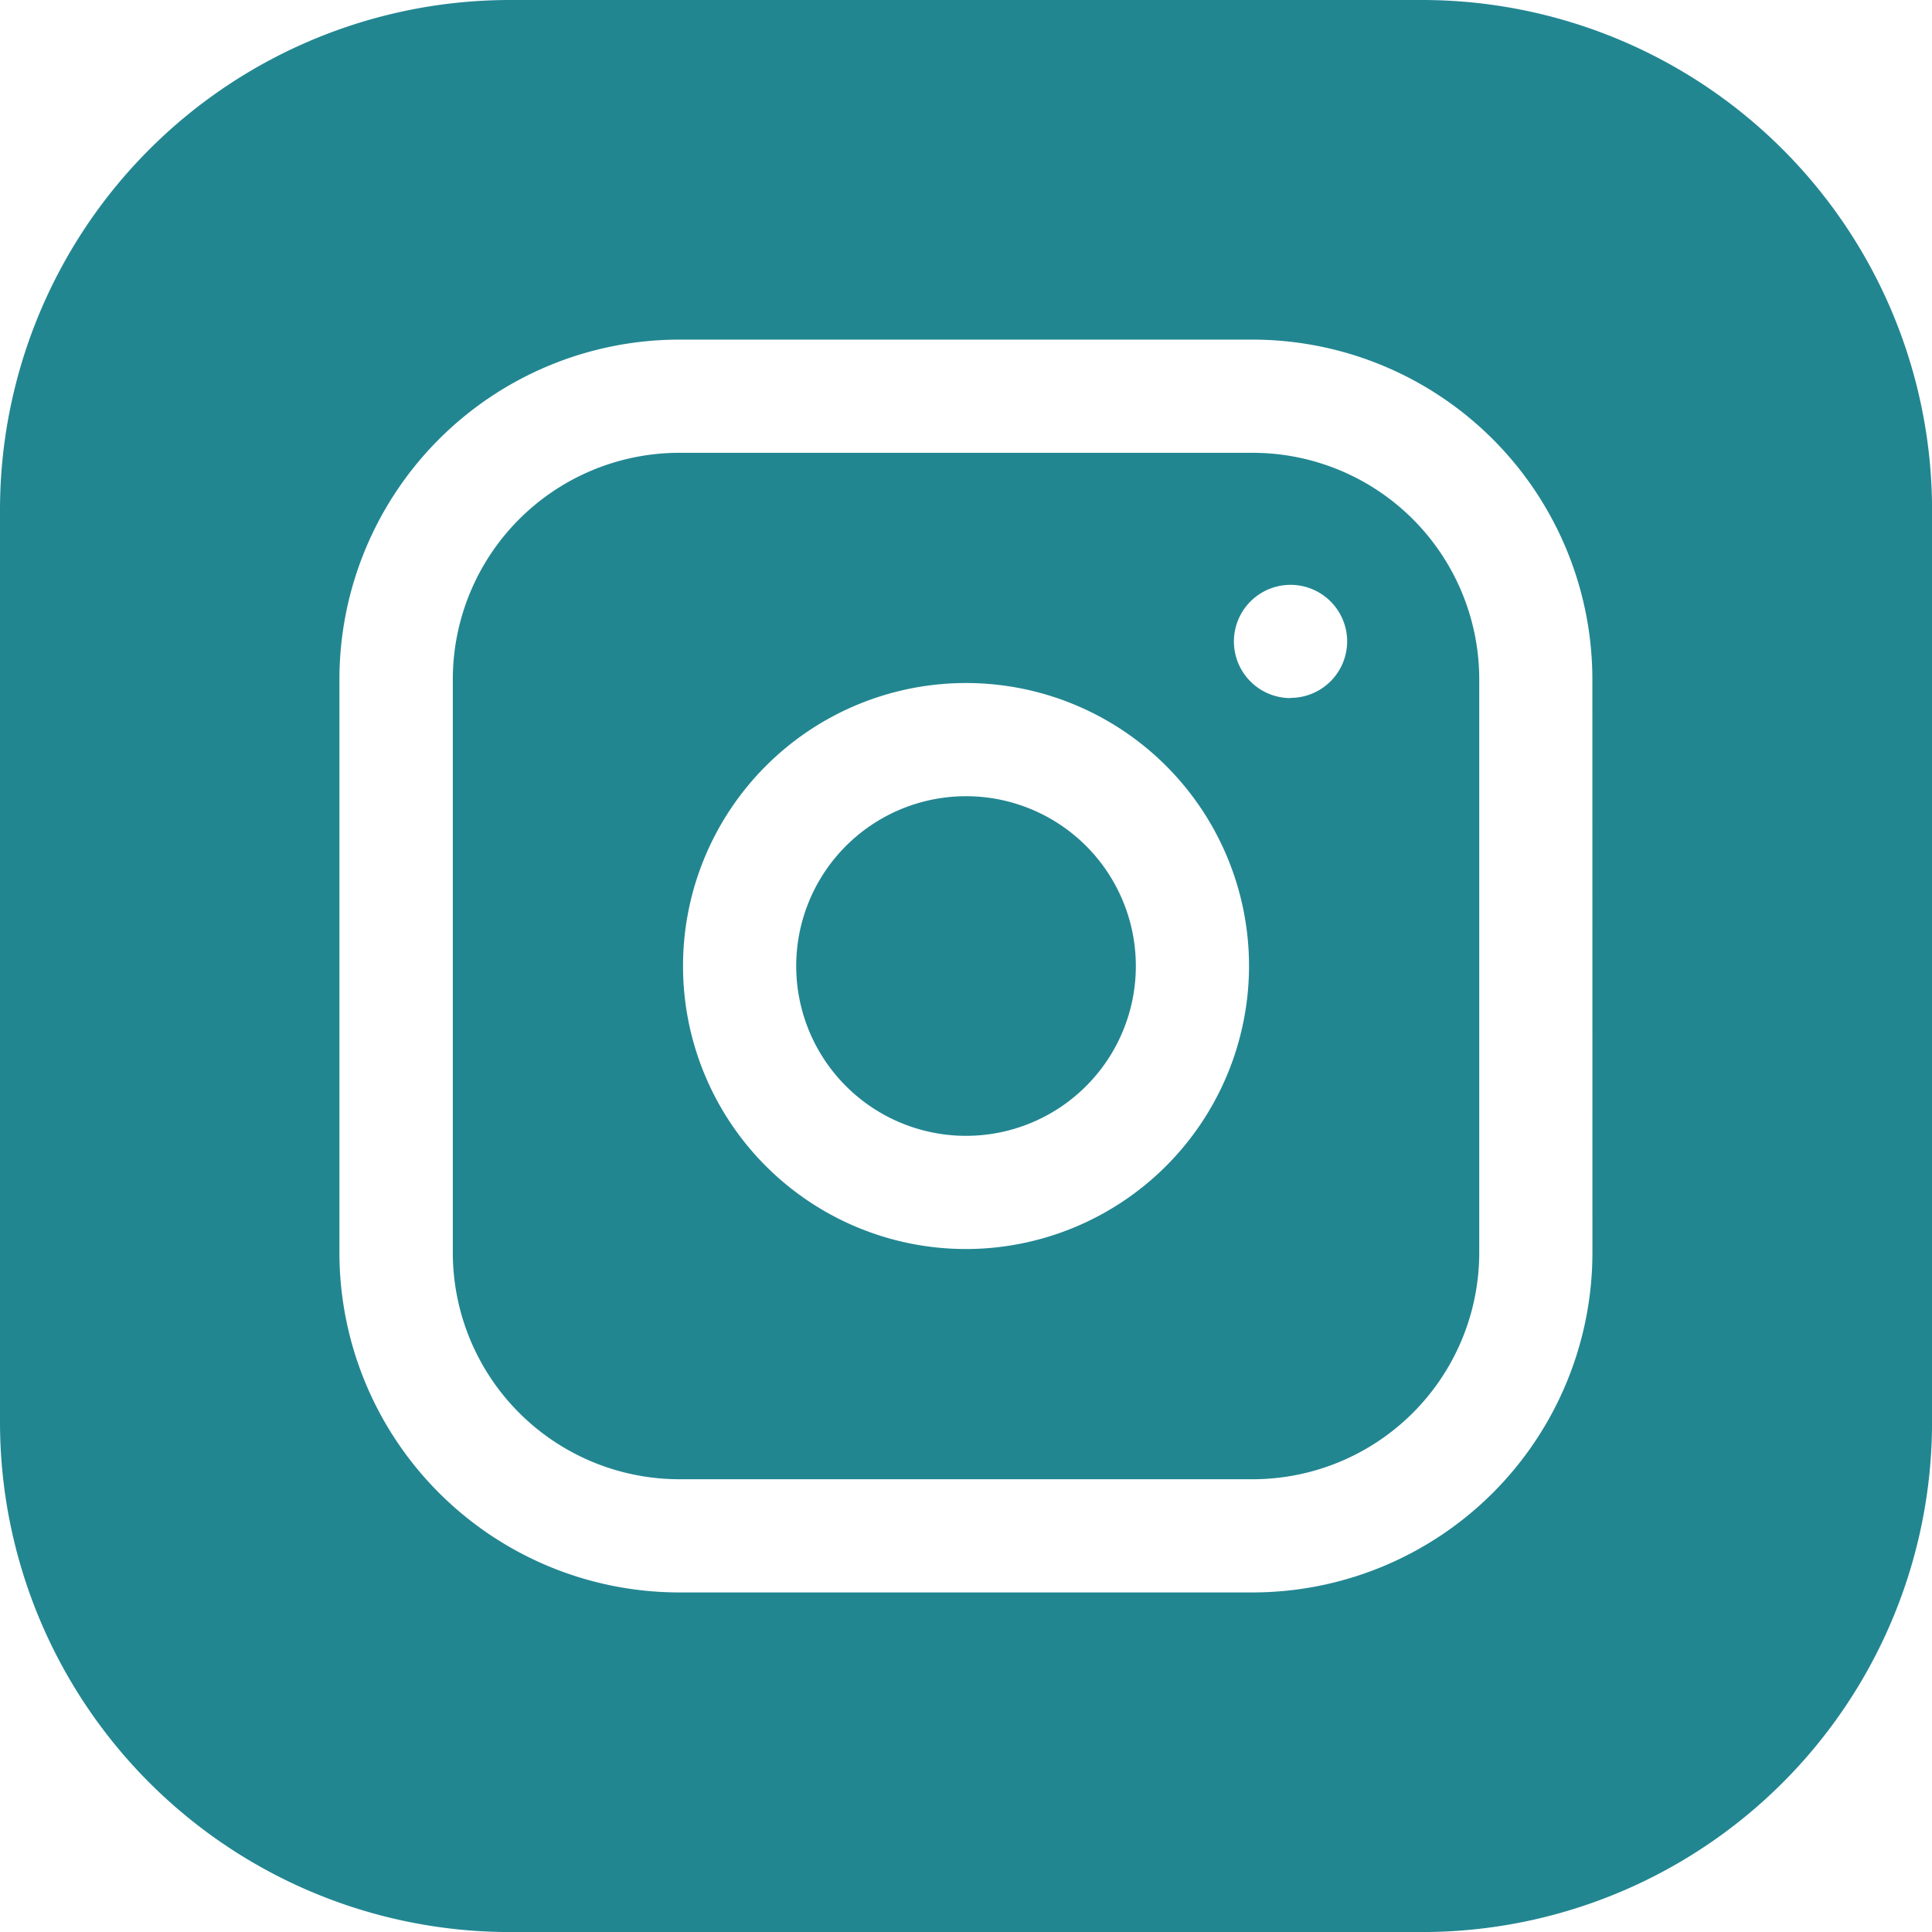 <svg id="instagram_1400829" xmlns="http://www.w3.org/2000/svg" width="37.841" height="37.842"
     viewBox="0 0 37.841 37.842">
  <path id="Path_1337" data-name="Path 1337"
        d="M217.652,214.326A3.326,3.326,0,1,1,214.326,211,3.326,3.326,0,0,1,217.652,214.326Zm0,0"
        transform="translate(-195.405 -195.405)" fill="#228691"/>
  <path id="Path_1338" data-name="Path 1338"
        d="M135.669,120H124.435A4.439,4.439,0,0,0,120,124.435v11.234a4.439,4.439,0,0,0,4.435,4.435h11.234a4.439,4.439,0,0,0,4.435-4.435V124.435A4.439,4.439,0,0,0,135.669,120Zm-5.617,15.595a5.543,5.543,0,1,1,5.543-5.543A5.549,5.549,0,0,1,130.052,135.595Zm6.356-10.791a1.109,1.109,0,1,1,1.109-1.109A1.109,1.109,0,0,1,136.408,124.8Zm0,0"
        transform="translate(-111.131 -111.131)" fill="#228691"/>
  <path id="Path_1339" data-name="Path 1339"
        d="M27.864,0H9.978A9.989,9.989,0,0,0,0,9.978V27.864a9.989,9.989,0,0,0,9.978,9.978H27.864a9.989,9.989,0,0,0,9.978-9.978V9.978A9.989,9.989,0,0,0,27.864,0Zm3.326,24.538a6.659,6.659,0,0,1-6.652,6.652H13.3a6.659,6.659,0,0,1-6.652-6.652V13.3A6.659,6.659,0,0,1,13.3,6.652H24.538A6.659,6.659,0,0,1,31.189,13.3Zm0,0"
        transform="translate(0 0)" fill="#228691"/>
</svg>
